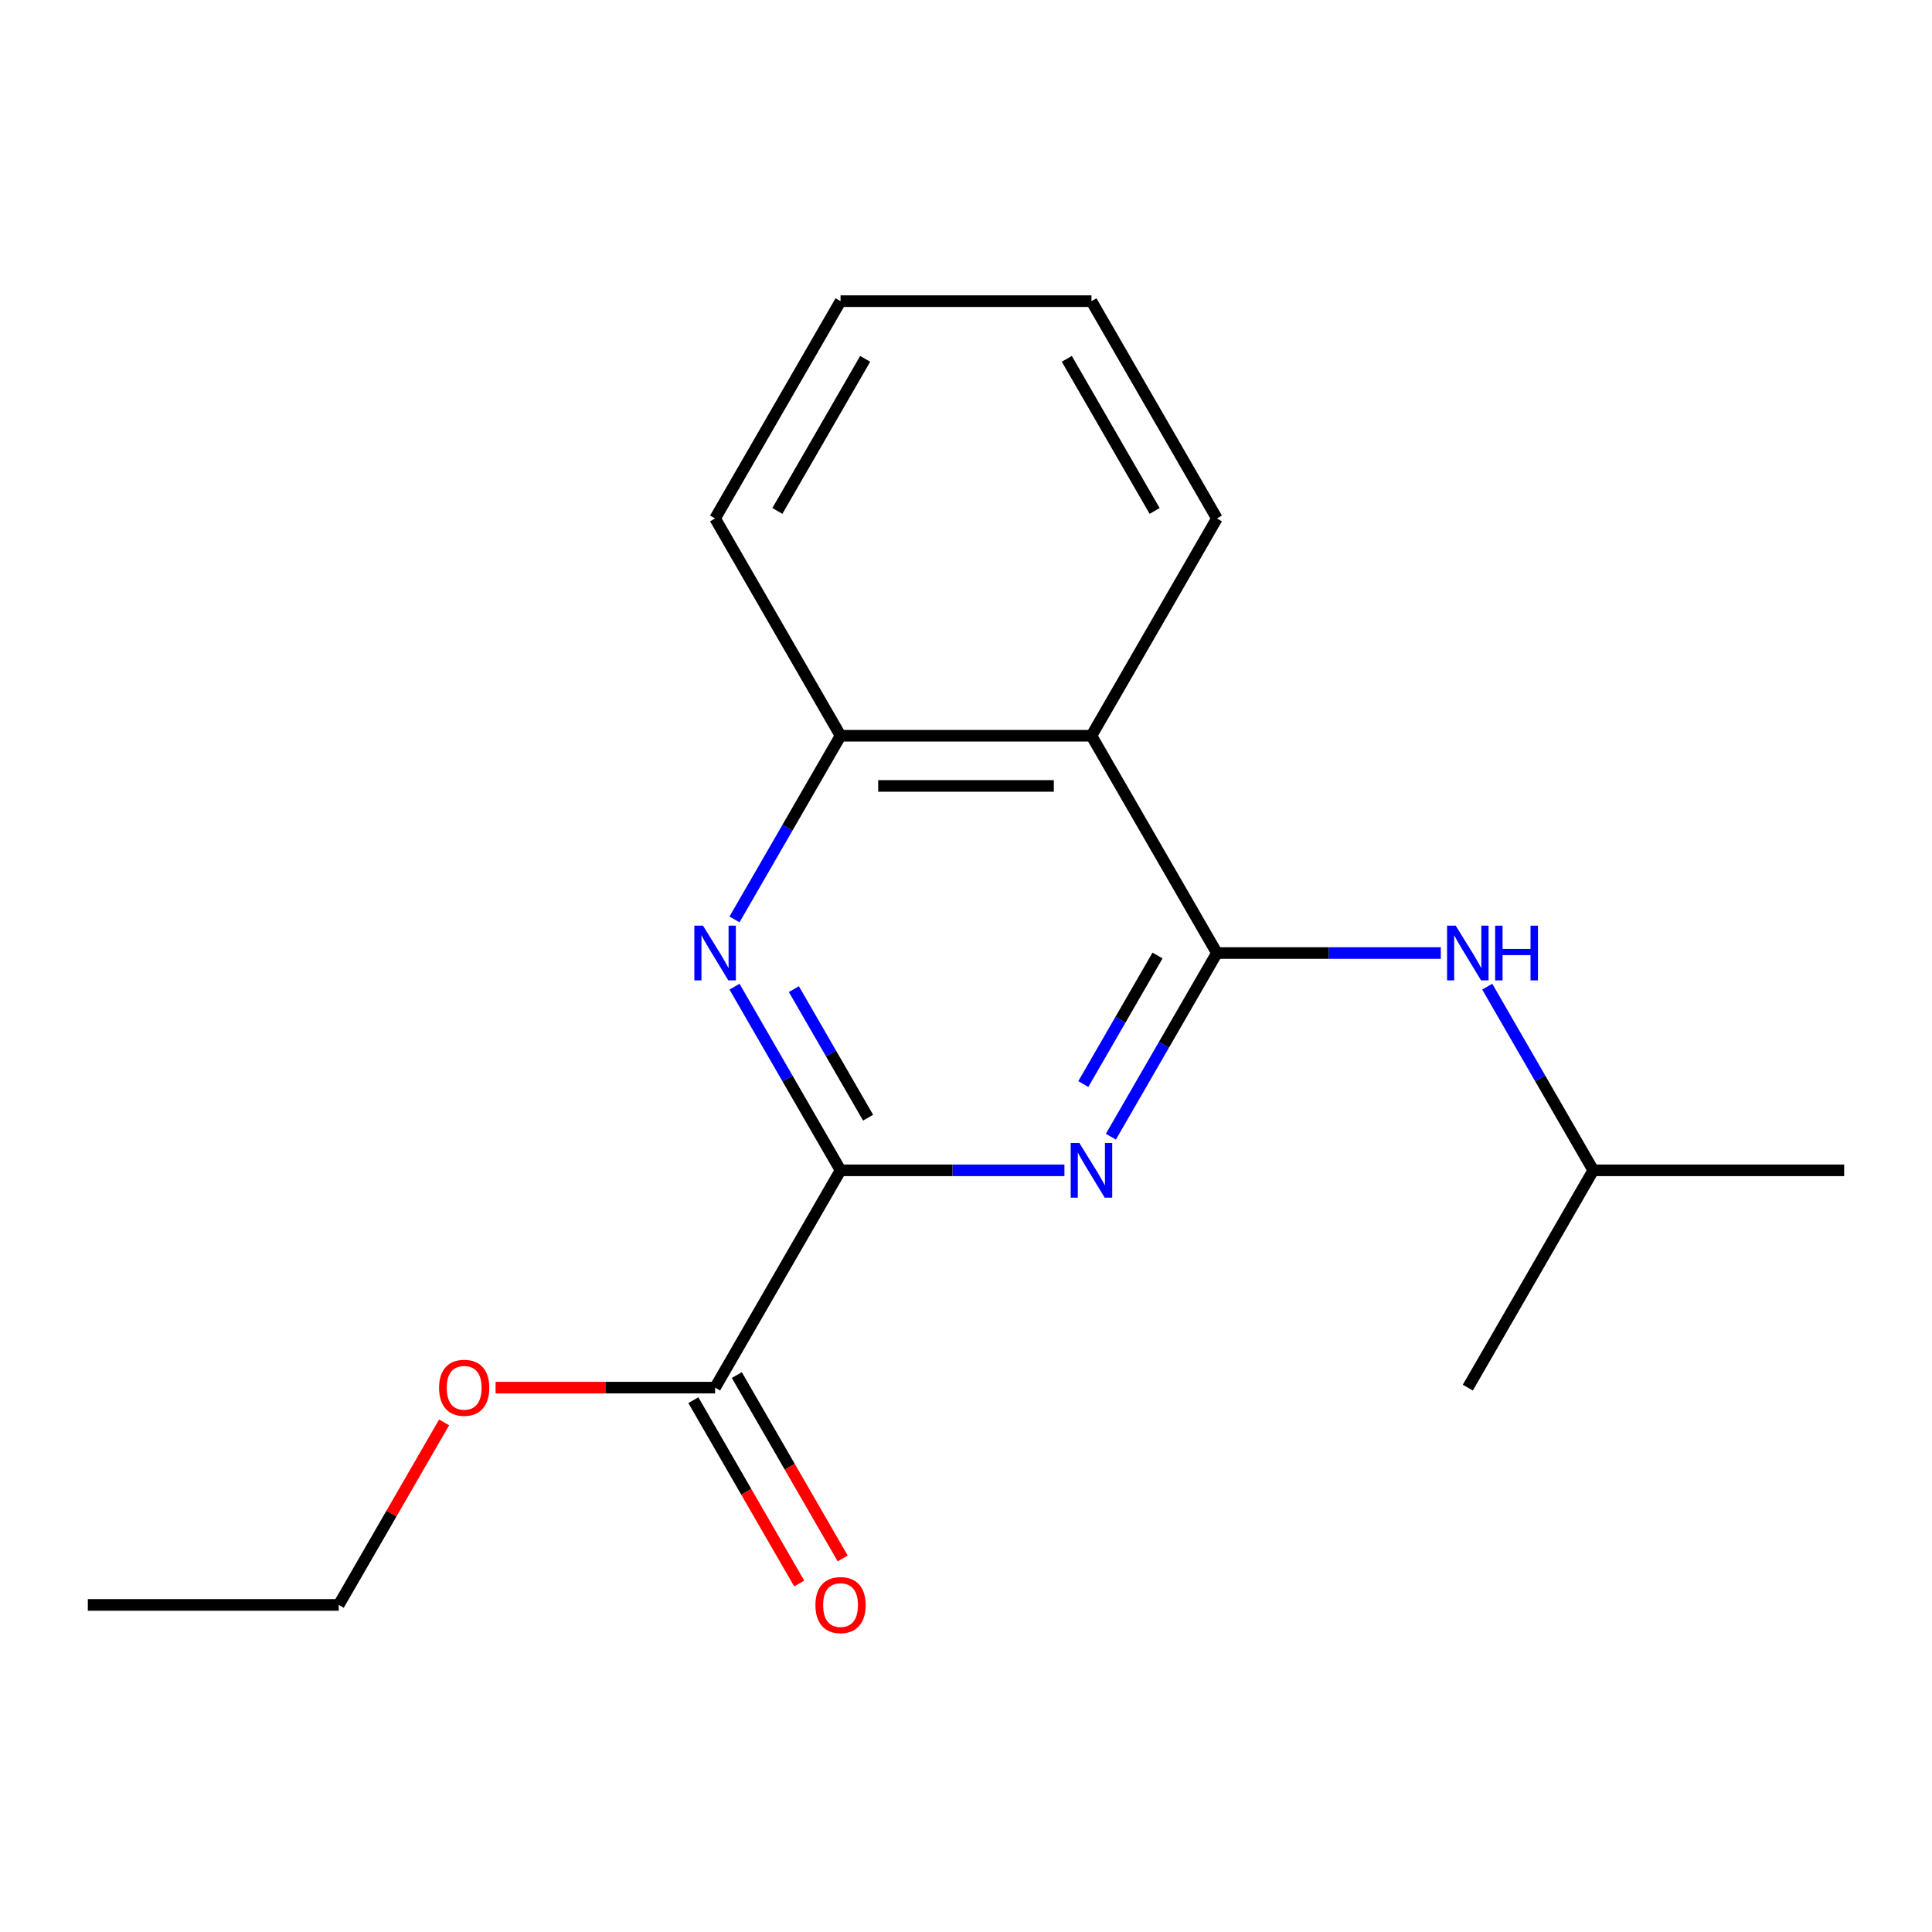<?xml version='1.0' encoding='iso-8859-1'?>
<svg version='1.1' baseProfile='full'
              xmlns='http://www.w3.org/2000/svg'
                      xmlns:rdkit='http://www.rdkit.org/xml'
                      xmlns:xlink='http://www.w3.org/1999/xlink'
                  xml:space='preserve'
width='1000px' height='1000px' viewBox='0 0 1000 1000'>
<!-- END OF HEADER -->
<rect style='opacity:1.0;fill:#FFFFFF;stroke:none' width='1000' height='1000' x='0' y='0'> </rect>
<path class='bond-0' d='M 629.87,493.291 L 602.427,540.823' style='fill:none;fill-rule:evenodd;stroke:#000000;stroke-width:6px;stroke-linecap:butt;stroke-linejoin:miter;stroke-opacity:1' />
<path class='bond-0' d='M 602.427,540.823 L 574.985,588.355' style='fill:none;fill-rule:evenodd;stroke:#0000FF;stroke-width:6px;stroke-linecap:butt;stroke-linejoin:miter;stroke-opacity:1' />
<path class='bond-0' d='M 599.143,494.564 L 579.933,527.836' style='fill:none;fill-rule:evenodd;stroke:#000000;stroke-width:6px;stroke-linecap:butt;stroke-linejoin:miter;stroke-opacity:1' />
<path class='bond-0' d='M 579.933,527.836 L 560.723,561.108' style='fill:none;fill-rule:evenodd;stroke:#0000FF;stroke-width:6px;stroke-linecap:butt;stroke-linejoin:miter;stroke-opacity:1' />
<path class='bond-3' d='M 629.87,493.291 L 564.935,380.82' style='fill:none;fill-rule:evenodd;stroke:#000000;stroke-width:6px;stroke-linecap:butt;stroke-linejoin:miter;stroke-opacity:1' />
<path class='bond-6' d='M 629.87,493.291 L 687.812,493.291' style='fill:none;fill-rule:evenodd;stroke:#000000;stroke-width:6px;stroke-linecap:butt;stroke-linejoin:miter;stroke-opacity:1' />
<path class='bond-6' d='M 687.812,493.291 L 745.754,493.291' style='fill:none;fill-rule:evenodd;stroke:#0000FF;stroke-width:6px;stroke-linecap:butt;stroke-linejoin:miter;stroke-opacity:1' />
<path class='bond-1' d='M 550.948,605.762 L 493.007,605.762' style='fill:none;fill-rule:evenodd;stroke:#0000FF;stroke-width:6px;stroke-linecap:butt;stroke-linejoin:miter;stroke-opacity:1' />
<path class='bond-1' d='M 493.007,605.762 L 435.065,605.762' style='fill:none;fill-rule:evenodd;stroke:#000000;stroke-width:6px;stroke-linecap:butt;stroke-linejoin:miter;stroke-opacity:1' />
<path class='bond-5' d='M 435.065,605.762 L 370.13,718.233' style='fill:none;fill-rule:evenodd;stroke:#000000;stroke-width:6px;stroke-linecap:butt;stroke-linejoin:miter;stroke-opacity:1' />
<path class='bond-18' d='M 435.065,605.762 L 407.622,558.23' style='fill:none;fill-rule:evenodd;stroke:#000000;stroke-width:6px;stroke-linecap:butt;stroke-linejoin:miter;stroke-opacity:1' />
<path class='bond-18' d='M 407.622,558.23 L 380.18,510.698' style='fill:none;fill-rule:evenodd;stroke:#0000FF;stroke-width:6px;stroke-linecap:butt;stroke-linejoin:miter;stroke-opacity:1' />
<path class='bond-18' d='M 449.326,578.515 L 430.116,545.243' style='fill:none;fill-rule:evenodd;stroke:#000000;stroke-width:6px;stroke-linecap:butt;stroke-linejoin:miter;stroke-opacity:1' />
<path class='bond-18' d='M 430.116,545.243 L 410.907,511.97' style='fill:none;fill-rule:evenodd;stroke:#0000FF;stroke-width:6px;stroke-linecap:butt;stroke-linejoin:miter;stroke-opacity:1' />
<path class='bond-2' d='M 380.18,475.884 L 407.622,428.352' style='fill:none;fill-rule:evenodd;stroke:#0000FF;stroke-width:6px;stroke-linecap:butt;stroke-linejoin:miter;stroke-opacity:1' />
<path class='bond-2' d='M 407.622,428.352 L 435.065,380.82' style='fill:none;fill-rule:evenodd;stroke:#000000;stroke-width:6px;stroke-linecap:butt;stroke-linejoin:miter;stroke-opacity:1' />
<path class='bond-4' d='M 564.935,380.82 L 435.065,380.82' style='fill:none;fill-rule:evenodd;stroke:#000000;stroke-width:6px;stroke-linecap:butt;stroke-linejoin:miter;stroke-opacity:1' />
<path class='bond-4' d='M 545.455,406.794 L 454.545,406.794' style='fill:none;fill-rule:evenodd;stroke:#000000;stroke-width:6px;stroke-linecap:butt;stroke-linejoin:miter;stroke-opacity:1' />
<path class='bond-9' d='M 564.935,380.82 L 629.87,268.349' style='fill:none;fill-rule:evenodd;stroke:#000000;stroke-width:6px;stroke-linecap:butt;stroke-linejoin:miter;stroke-opacity:1' />
<path class='bond-11' d='M 435.065,380.82 L 370.13,268.349' style='fill:none;fill-rule:evenodd;stroke:#000000;stroke-width:6px;stroke-linecap:butt;stroke-linejoin:miter;stroke-opacity:1' />
<path class='bond-7' d='M 358.883,724.726 L 386.279,772.178' style='fill:none;fill-rule:evenodd;stroke:#000000;stroke-width:6px;stroke-linecap:butt;stroke-linejoin:miter;stroke-opacity:1' />
<path class='bond-7' d='M 386.279,772.178 L 413.676,819.63' style='fill:none;fill-rule:evenodd;stroke:#FF0000;stroke-width:6px;stroke-linecap:butt;stroke-linejoin:miter;stroke-opacity:1' />
<path class='bond-7' d='M 381.377,711.739 L 408.773,759.191' style='fill:none;fill-rule:evenodd;stroke:#000000;stroke-width:6px;stroke-linecap:butt;stroke-linejoin:miter;stroke-opacity:1' />
<path class='bond-7' d='M 408.773,759.191 L 436.17,806.643' style='fill:none;fill-rule:evenodd;stroke:#FF0000;stroke-width:6px;stroke-linecap:butt;stroke-linejoin:miter;stroke-opacity:1' />
<path class='bond-8' d='M 370.13,718.233 L 313.318,718.233' style='fill:none;fill-rule:evenodd;stroke:#000000;stroke-width:6px;stroke-linecap:butt;stroke-linejoin:miter;stroke-opacity:1' />
<path class='bond-8' d='M 313.318,718.233 L 256.506,718.233' style='fill:none;fill-rule:evenodd;stroke:#FF0000;stroke-width:6px;stroke-linecap:butt;stroke-linejoin:miter;stroke-opacity:1' />
<path class='bond-10' d='M 769.79,510.698 L 797.233,558.23' style='fill:none;fill-rule:evenodd;stroke:#0000FF;stroke-width:6px;stroke-linecap:butt;stroke-linejoin:miter;stroke-opacity:1' />
<path class='bond-10' d='M 797.233,558.23 L 824.675,605.762' style='fill:none;fill-rule:evenodd;stroke:#000000;stroke-width:6px;stroke-linecap:butt;stroke-linejoin:miter;stroke-opacity:1' />
<path class='bond-12' d='M 229.864,736.239 L 202.594,783.471' style='fill:none;fill-rule:evenodd;stroke:#FF0000;stroke-width:6px;stroke-linecap:butt;stroke-linejoin:miter;stroke-opacity:1' />
<path class='bond-12' d='M 202.594,783.471 L 175.325,830.703' style='fill:none;fill-rule:evenodd;stroke:#000000;stroke-width:6px;stroke-linecap:butt;stroke-linejoin:miter;stroke-opacity:1' />
<path class='bond-15' d='M 629.87,268.349 L 564.935,155.878' style='fill:none;fill-rule:evenodd;stroke:#000000;stroke-width:6px;stroke-linecap:butt;stroke-linejoin:miter;stroke-opacity:1' />
<path class='bond-15' d='M 597.636,264.466 L 552.181,185.736' style='fill:none;fill-rule:evenodd;stroke:#000000;stroke-width:6px;stroke-linecap:butt;stroke-linejoin:miter;stroke-opacity:1' />
<path class='bond-13' d='M 824.675,605.762 L 954.545,605.762' style='fill:none;fill-rule:evenodd;stroke:#000000;stroke-width:6px;stroke-linecap:butt;stroke-linejoin:miter;stroke-opacity:1' />
<path class='bond-14' d='M 824.675,605.762 L 759.74,718.233' style='fill:none;fill-rule:evenodd;stroke:#000000;stroke-width:6px;stroke-linecap:butt;stroke-linejoin:miter;stroke-opacity:1' />
<path class='bond-19' d='M 370.13,268.349 L 435.065,155.878' style='fill:none;fill-rule:evenodd;stroke:#000000;stroke-width:6px;stroke-linecap:butt;stroke-linejoin:miter;stroke-opacity:1' />
<path class='bond-19' d='M 402.364,264.466 L 447.819,185.736' style='fill:none;fill-rule:evenodd;stroke:#000000;stroke-width:6px;stroke-linecap:butt;stroke-linejoin:miter;stroke-opacity:1' />
<path class='bond-16' d='M 175.325,830.703 L 45.455,830.703' style='fill:none;fill-rule:evenodd;stroke:#000000;stroke-width:6px;stroke-linecap:butt;stroke-linejoin:miter;stroke-opacity:1' />
<path class='bond-17' d='M 564.935,155.878 L 435.065,155.878' style='fill:none;fill-rule:evenodd;stroke:#000000;stroke-width:6px;stroke-linecap:butt;stroke-linejoin:miter;stroke-opacity:1' />
<path  class='atom-1' d='M 558.675 591.602
L 567.955 606.602
Q 568.875 608.082, 570.355 610.762
Q 571.835 613.442, 571.915 613.602
L 571.915 591.602
L 575.675 591.602
L 575.675 619.922
L 571.795 619.922
L 561.835 603.522
Q 560.675 601.602, 559.435 599.402
Q 558.235 597.202, 557.875 596.522
L 557.875 619.922
L 554.195 619.922
L 554.195 591.602
L 558.675 591.602
' fill='#0000FF'/>
<path  class='atom-3' d='M 363.87 479.131
L 373.15 494.131
Q 374.07 495.611, 375.55 498.291
Q 377.03 500.971, 377.11 501.131
L 377.11 479.131
L 380.87 479.131
L 380.87 507.451
L 376.99 507.451
L 367.03 491.051
Q 365.87 489.131, 364.63 486.931
Q 363.43 484.731, 363.07 484.051
L 363.07 507.451
L 359.39 507.451
L 359.39 479.131
L 363.87 479.131
' fill='#0000FF'/>
<path  class='atom-7' d='M 753.48 479.131
L 762.76 494.131
Q 763.68 495.611, 765.16 498.291
Q 766.64 500.971, 766.72 501.131
L 766.72 479.131
L 770.48 479.131
L 770.48 507.451
L 766.6 507.451
L 756.64 491.051
Q 755.48 489.131, 754.24 486.931
Q 753.04 484.731, 752.68 484.051
L 752.68 507.451
L 749 507.451
L 749 479.131
L 753.48 479.131
' fill='#0000FF'/>
<path  class='atom-7' d='M 773.88 479.131
L 777.72 479.131
L 777.72 491.171
L 792.2 491.171
L 792.2 479.131
L 796.04 479.131
L 796.04 507.451
L 792.2 507.451
L 792.2 494.371
L 777.72 494.371
L 777.72 507.451
L 773.88 507.451
L 773.88 479.131
' fill='#0000FF'/>
<path  class='atom-8' d='M 422.065 830.783
Q 422.065 823.983, 425.425 820.183
Q 428.785 816.383, 435.065 816.383
Q 441.345 816.383, 444.705 820.183
Q 448.065 823.983, 448.065 830.783
Q 448.065 837.663, 444.665 841.583
Q 441.265 845.463, 435.065 845.463
Q 428.825 845.463, 425.425 841.583
Q 422.065 837.703, 422.065 830.783
M 435.065 842.263
Q 439.385 842.263, 441.705 839.383
Q 444.065 836.463, 444.065 830.783
Q 444.065 825.223, 441.705 822.423
Q 439.385 819.583, 435.065 819.583
Q 430.745 819.583, 428.385 822.383
Q 426.065 825.183, 426.065 830.783
Q 426.065 836.503, 428.385 839.383
Q 430.745 842.263, 435.065 842.263
' fill='#FF0000'/>
<path  class='atom-9' d='M 227.26 718.313
Q 227.26 711.513, 230.62 707.713
Q 233.98 703.913, 240.26 703.913
Q 246.54 703.913, 249.9 707.713
Q 253.26 711.513, 253.26 718.313
Q 253.26 725.193, 249.86 729.113
Q 246.46 732.993, 240.26 732.993
Q 234.02 732.993, 230.62 729.113
Q 227.26 725.233, 227.26 718.313
M 240.26 729.793
Q 244.58 729.793, 246.9 726.913
Q 249.26 723.993, 249.26 718.313
Q 249.26 712.753, 246.9 709.953
Q 244.58 707.113, 240.26 707.113
Q 235.94 707.113, 233.58 709.913
Q 231.26 712.713, 231.26 718.313
Q 231.26 724.033, 233.58 726.913
Q 235.94 729.793, 240.26 729.793
' fill='#FF0000'/>
</svg>
